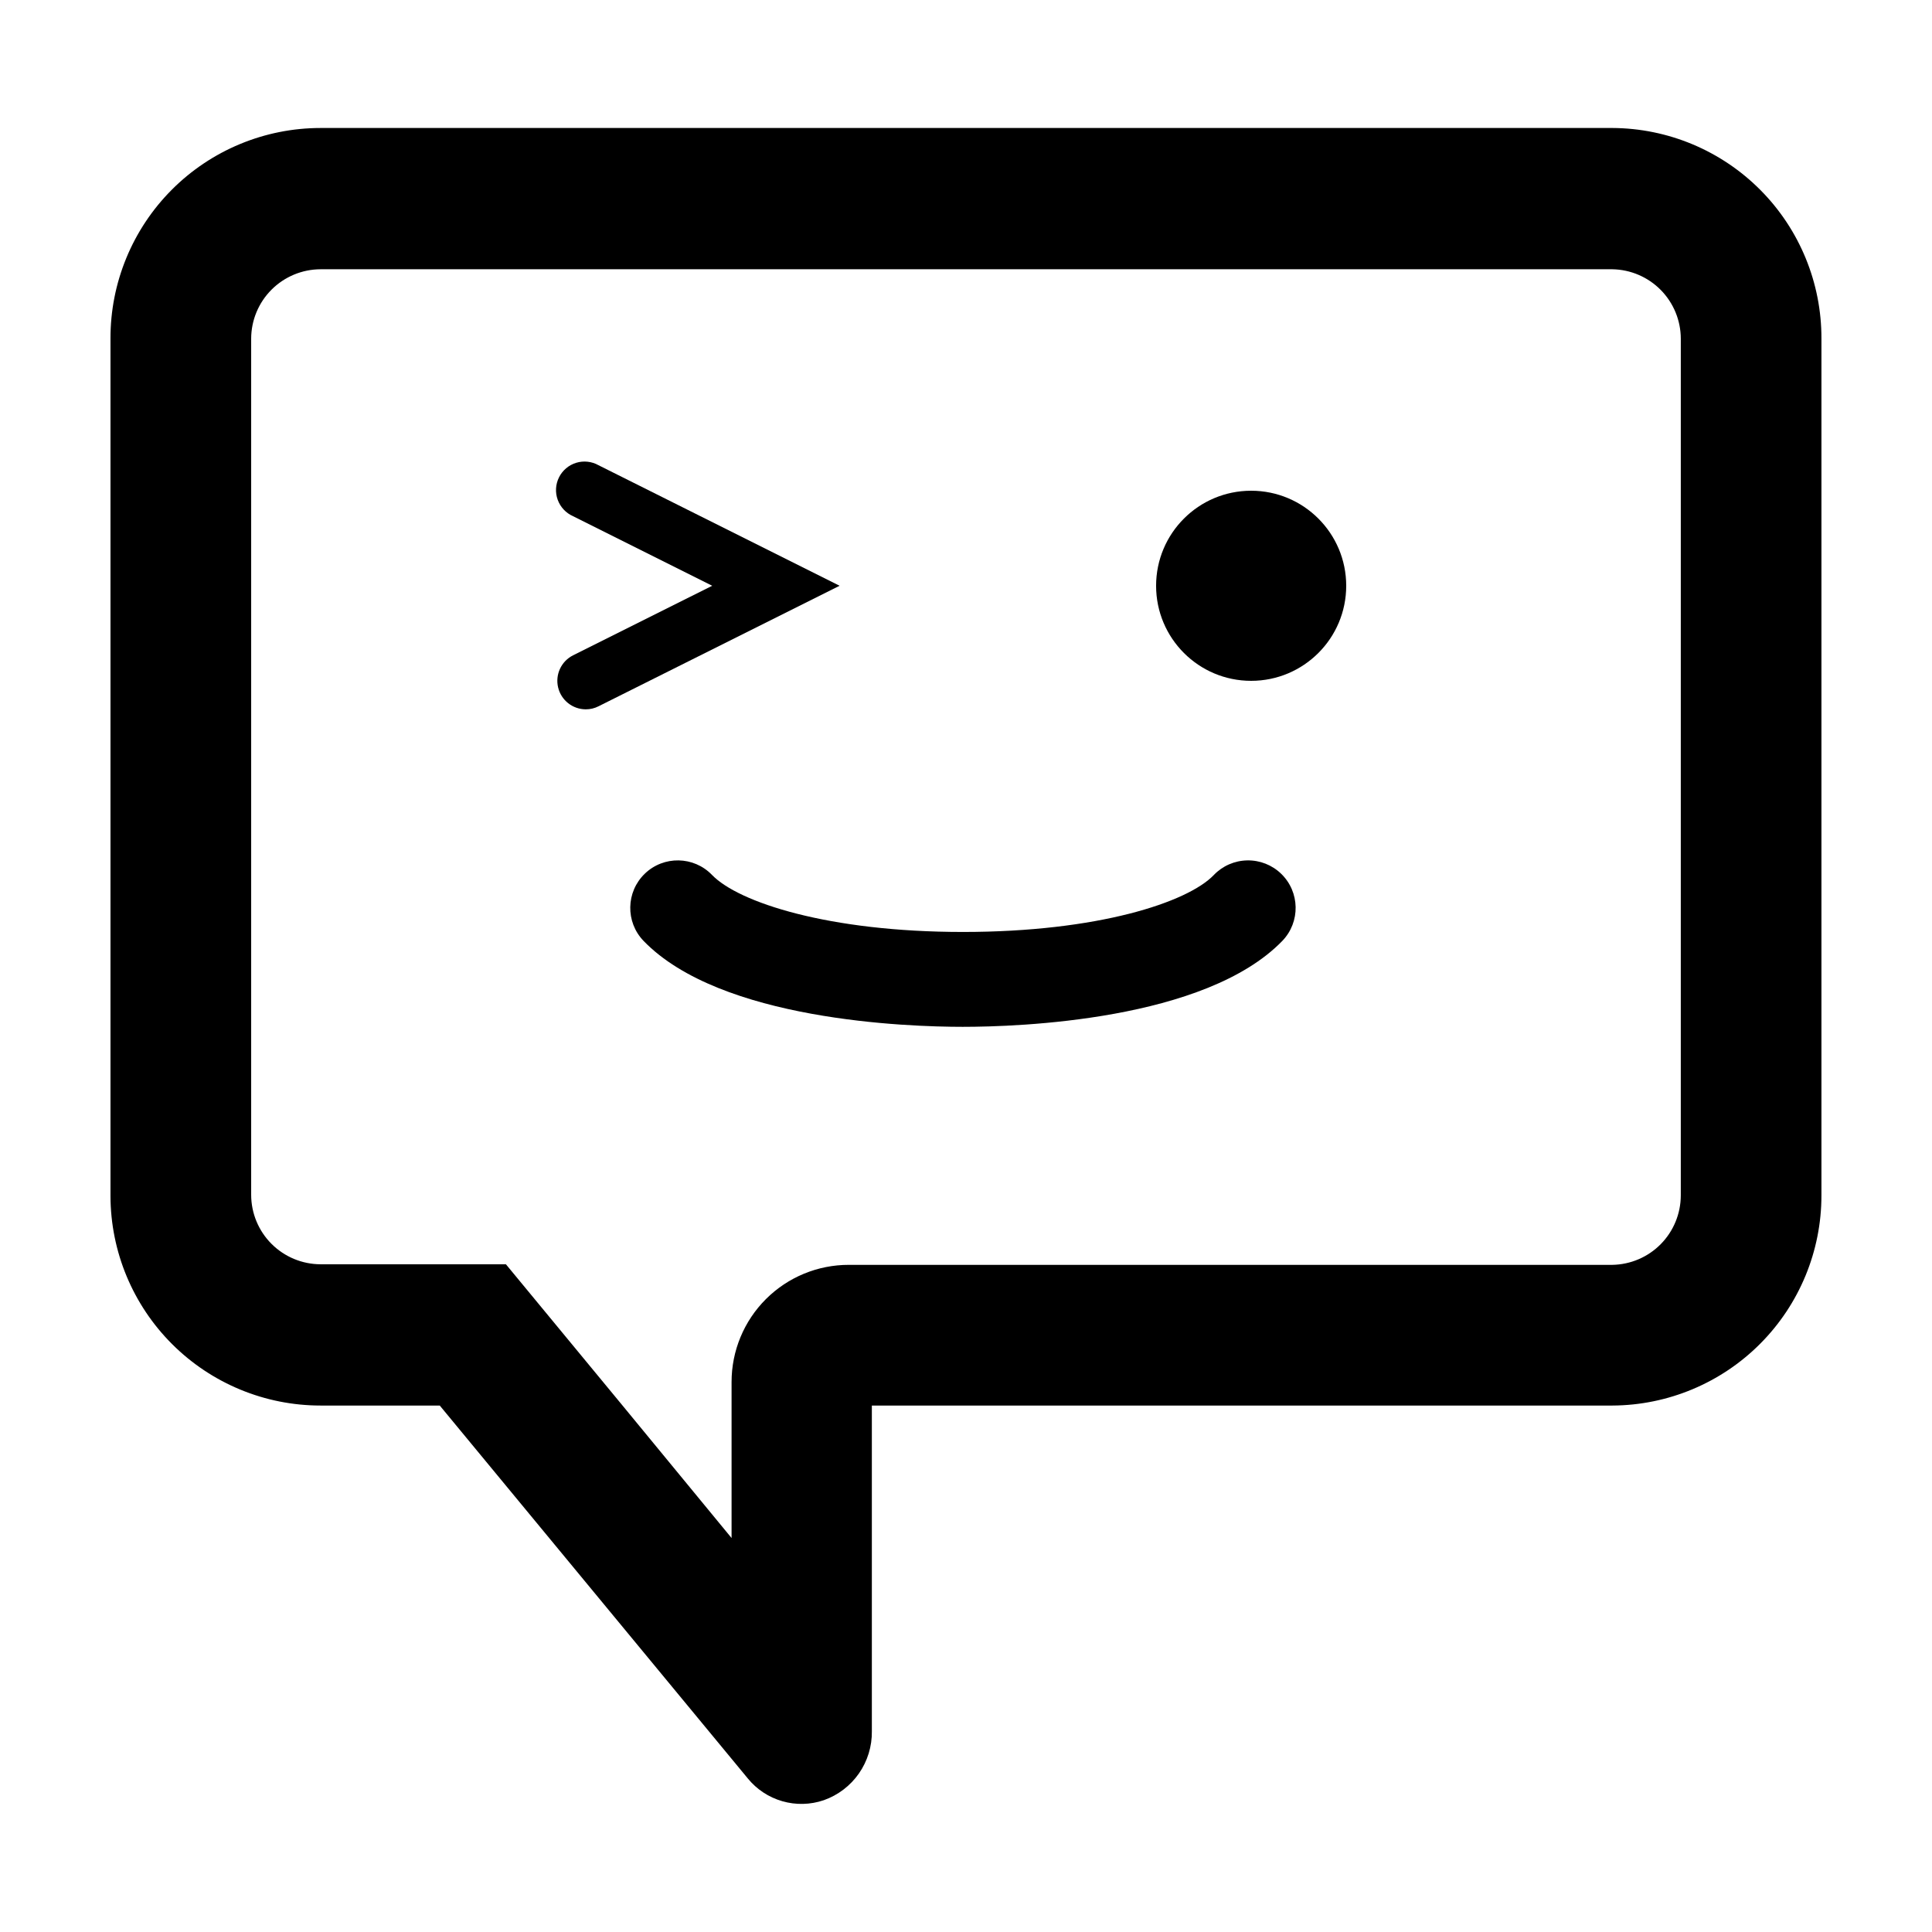 <?xml version="1.0" encoding="UTF-8"?>
<!-- Uploaded to: SVG Repo, www.svgrepo.com, Generator: SVG Repo Mixer Tools -->
<svg fill="#000000" width="800px" height="800px" version="1.1" viewBox="144 144 512 512" xmlns="http://www.w3.org/2000/svg">
 <g>
  <path d="m571.29 177.92h-342.34c-14.793 0-28.977 5.887-39.422 16.359-10.445 10.473-16.293 24.672-16.25 39.465v227.22c0.039 14.738 5.922 28.859 16.359 39.266 10.434 10.406 24.57 16.254 39.312 16.254h31.59l81.617 98.797h-0.004c2.363 2.91 5.562 5.023 9.168 6.059 3.602 1.039 7.438 0.945 10.984-0.266 3.773-1.328 7.031-3.809 9.32-7.09 2.285-3.281 3.484-7.199 3.426-11.199v-86.301h196.23c14.723-0.066 28.816-5.961 39.203-16.395 10.387-10.434 16.219-24.555 16.215-39.277v-227.07c0.043-14.75-5.769-28.91-16.16-39.375-10.391-10.465-24.508-16.383-39.258-16.449zm18.137 282.89c-0.012 4.828-1.918 9.461-5.309 12.898-3.394 3.441-8 5.41-12.828 5.492h-202.33c-8.242-0.016-16.148 3.25-21.977 9.07-5.832 5.82-9.109 13.723-9.109 21.961v41.363l-29.02-35.266-30.781-37.281h-49.121c-4.875-0.016-9.543-1.957-12.988-5.402-3.449-3.445-5.391-8.113-5.402-12.988v-226.91c0.012-4.875 1.953-9.543 5.402-12.988 3.445-3.445 8.113-5.387 12.988-5.402h342.34c4.828 0.078 9.434 2.051 12.828 5.488 3.391 3.441 5.297 8.07 5.309 12.902z"/>
  <path d="m399.19 416.12c-14.711 0-64.234-1.664-84.641-22.773-4.824-5.008-4.68-12.98 0.328-17.809 5.008-4.828 12.984-4.68 17.812 0.328 7.004 7.254 30.832 15.113 66.504 15.113 35.668 0 59.5-7.809 66.504-15.113h-0.004c2.316-2.406 5.496-3.793 8.836-3.852 3.34-0.062 6.57 1.203 8.973 3.523 5.008 4.828 5.156 12.801 0.328 17.809-20.453 21.109-69.93 22.773-84.641 22.773z"/>
  <path d="m299.24 331.98c-3.5-0.008-6.535-2.418-7.336-5.82-0.805-3.406 0.836-6.918 3.957-8.488l36.879-18.438-36.879-18.438v-0.004c-1.891-0.832-3.363-2.406-4.066-4.352-0.703-1.945-0.574-4.094 0.352-5.945s2.566-3.242 4.547-3.848c1.977-0.605 4.117-0.371 5.922 0.645l63.883 31.941-63.883 31.941c-1.043 0.535-2.203 0.812-3.375 0.805z"/>
  <path d="m500.76 299.24c0 13.91-11.281 25.188-25.191 25.188-13.914 0-25.191-11.277-25.191-25.188 0-13.914 11.277-25.191 25.191-25.191 13.91 0 25.191 11.277 25.191 25.191"/>
 </g>
</svg>